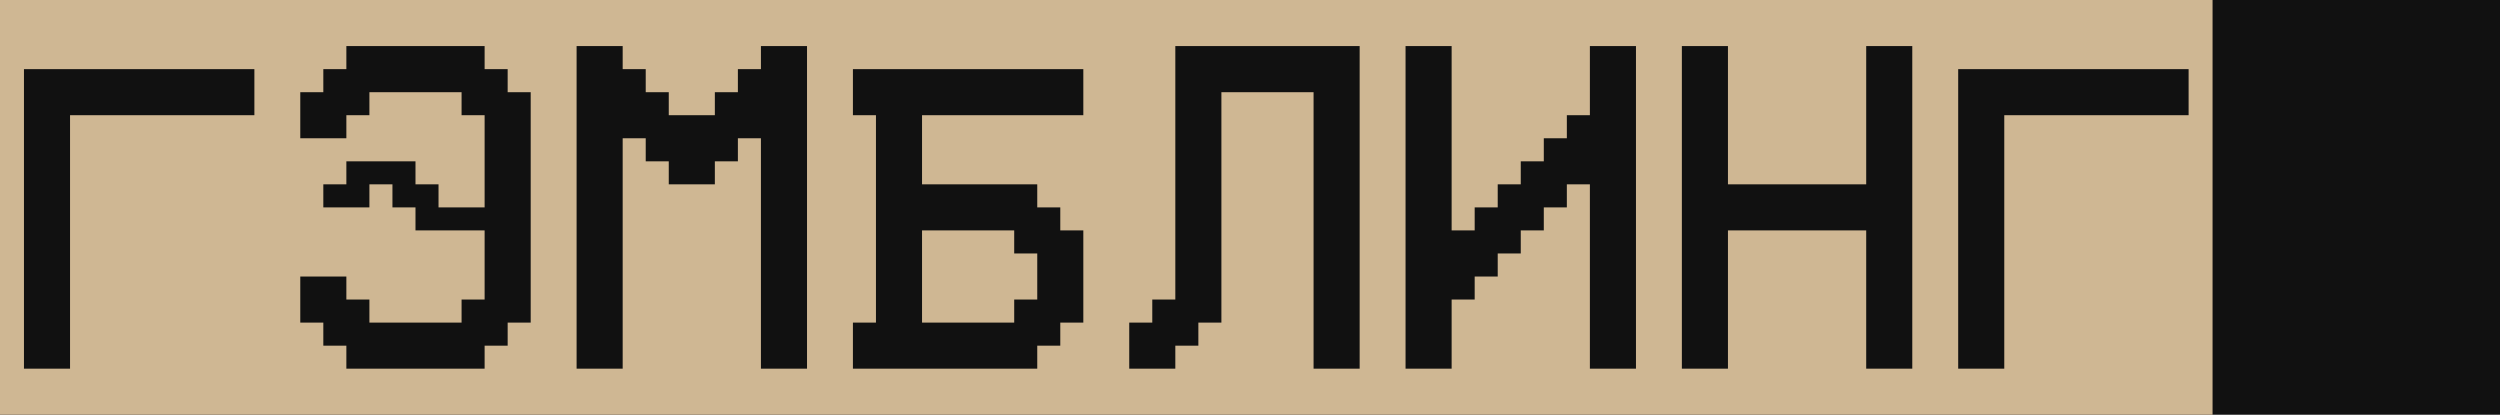 <?xml version="1.0" encoding="UTF-8"?> <svg xmlns="http://www.w3.org/2000/svg" viewBox="0 0 787.00 130.56" data-guides="{&quot;vertical&quot;:[],&quot;horizontal&quot;:[]}"><defs></defs><path fill="#111111" stroke="none" fill-opacity="1" stroke-width="1" stroke-opacity="1" alignment-baseline="baseline" baseline-shift="baseline" width="217" height="36" title="Rectangle 1" d="M0 0C0 0 0 0 0 0H787C787 0 787 0 787 0V130.562C787 130.562 787 130.562 787 130.562H0C0 130.562 0 130.562 0 130.562Z" id="tSvg1967bf55910"></path><path fill="#CFB793" stroke="none" fill-opacity="1" stroke-width="1" stroke-opacity="1" alignment-baseline="baseline" baseline-shift="baseline" id="tSvgb5038efa5c" title="Path 1" d="M22.05 36.272C41.393 36.272 60.736 36.272 80.078 36.272C80.078 31.436 80.078 26.601 80.078 21.765C55.9 21.765 31.722 21.765 7.543 21.765C7.543 53.197 7.543 84.628 7.543 116.06C12.379 116.06 17.215 116.06 22.05 116.06C22.05 89.464 22.05 62.868 22.05 36.272ZM-0 0.005C29.207 0.005 58.414 0.005 87.622 0.005C87.622 43.526 87.622 87.046 87.622 130.567C58.414 130.567 29.207 130.567 -0 130.567C-0 87.046 -0 43.526 -0 0.005ZM152.556 65.286C147.72 65.286 142.885 65.286 138.049 65.286C138.049 62.868 138.049 60.45 138.049 58.032C135.631 58.032 133.214 58.032 130.796 58.032C130.796 55.615 130.796 53.197 130.796 50.779C123.542 50.779 116.289 50.779 109.035 50.779C109.035 53.197 109.035 55.615 109.035 58.032C106.618 58.032 104.2 58.032 101.782 58.032C101.782 60.45 101.782 62.868 101.782 65.286C106.618 65.286 111.453 65.286 116.289 65.286C116.289 62.868 116.289 60.45 116.289 58.032C118.707 58.032 121.124 58.032 123.542 58.032C123.542 60.45 123.542 62.868 123.542 65.286C125.96 65.286 128.378 65.286 130.796 65.286C130.796 67.704 130.796 70.121 130.796 72.539C138.049 72.539 145.303 72.539 152.556 72.539C152.556 79.793 152.556 87.046 152.556 94.3C150.138 94.3 147.72 94.3 145.303 94.3C145.303 96.718 145.303 99.135 145.303 101.553C135.631 101.553 125.96 101.553 116.289 101.553C116.289 99.135 116.289 96.718 116.289 94.3C113.871 94.3 111.453 94.3 109.035 94.3C109.035 91.882 109.035 89.464 109.035 87.046C104.2 87.046 99.364 87.046 94.528 87.046C94.528 91.882 94.528 96.718 94.528 101.553C96.946 101.553 99.364 101.553 101.782 101.553C101.782 103.971 101.782 106.389 101.782 108.807C104.2 108.807 106.618 108.807 109.035 108.807C109.035 111.224 109.035 113.642 109.035 116.06C123.542 116.06 138.049 116.06 152.556 116.06C152.556 113.642 152.556 111.224 152.556 108.807C154.974 108.807 157.392 108.807 159.81 108.807C159.81 106.389 159.81 103.971 159.81 101.553C162.227 101.553 164.645 101.553 167.063 101.553C167.063 77.375 167.063 53.197 167.063 29.019C164.645 29.019 162.227 29.019 159.81 29.019C159.81 26.601 159.81 24.183 159.81 21.765C157.392 21.765 154.974 21.765 152.556 21.765C152.556 19.347 152.556 16.93 152.556 14.512C138.049 14.512 123.542 14.512 109.035 14.512C109.035 16.93 109.035 19.347 109.035 21.765C106.618 21.765 104.2 21.765 101.782 21.765C101.782 24.183 101.782 26.601 101.782 29.019C99.364 29.019 96.946 29.019 94.528 29.019C94.528 33.854 94.528 38.69 94.528 43.526C99.364 43.526 104.2 43.526 109.035 43.526C109.035 41.108 109.035 38.69 109.035 36.272C111.453 36.272 113.871 36.272 116.289 36.272C116.289 33.854 116.289 31.436 116.289 29.019C125.96 29.019 135.631 29.019 145.303 29.019C145.303 31.436 145.303 33.854 145.303 36.272C147.72 36.272 150.138 36.272 152.556 36.272C152.556 45.943 152.556 55.615 152.556 65.286ZM86.985 0.005C116.192 0.005 145.399 0.005 174.607 0.005C174.607 43.526 174.607 87.046 174.607 130.567C145.399 130.567 116.192 130.567 86.985 130.567C86.985 87.046 86.985 43.526 86.985 0.005ZM181.513 116.06C186.349 116.06 191.184 116.06 196.02 116.06C196.02 91.882 196.02 67.704 196.02 43.526C198.438 43.526 200.856 43.526 203.273 43.526C203.273 45.943 203.273 48.361 203.273 50.779C205.691 50.779 208.109 50.779 210.527 50.779C210.527 53.197 210.527 55.615 210.527 58.032C215.362 58.032 220.198 58.032 225.034 58.032C225.034 55.615 225.034 53.197 225.034 50.779C227.452 50.779 229.869 50.779 232.287 50.779C232.287 48.361 232.287 45.943 232.287 43.526C234.705 43.526 237.123 43.526 239.541 43.526C239.541 67.704 239.541 91.882 239.541 116.06C244.376 116.06 249.212 116.06 254.048 116.06C254.048 82.211 254.048 48.361 254.048 14.512C249.212 14.512 244.376 14.512 239.541 14.512C239.541 16.93 239.541 19.347 239.541 21.765C237.123 21.765 234.705 21.765 232.287 21.765C232.287 24.183 232.287 26.601 232.287 29.019C229.869 29.019 227.452 29.019 225.034 29.019C225.034 31.436 225.034 33.854 225.034 36.272C220.198 36.272 215.362 36.272 210.527 36.272C210.527 33.854 210.527 31.436 210.527 29.019C208.109 29.019 205.691 29.019 203.273 29.019C203.273 26.601 203.273 24.183 203.273 21.765C200.856 21.765 198.438 21.765 196.02 21.765C196.02 19.347 196.02 16.93 196.02 14.512C191.184 14.512 186.349 14.512 181.513 14.512C181.513 48.361 181.513 82.211 181.513 116.06ZM173.969 0.005C203.177 0.005 232.384 0.005 261.591 0.005C261.591 43.526 261.591 87.046 261.591 130.567C232.384 130.567 203.177 130.567 173.969 130.567C173.969 87.046 173.969 43.526 173.969 0.005ZM290.258 58.032C290.258 50.779 290.258 43.526 290.258 36.272C307.183 36.272 324.108 36.272 341.032 36.272C341.032 31.436 341.032 26.601 341.032 21.765C316.854 21.765 292.676 21.765 268.498 21.765C268.498 26.601 268.498 31.436 268.498 36.272C270.916 36.272 273.334 36.272 275.751 36.272C275.751 58.032 275.751 79.793 275.751 101.553C273.334 101.553 270.916 101.553 268.498 101.553C268.498 106.389 268.498 111.224 268.498 116.06C287.84 116.06 307.183 116.06 326.526 116.06C326.526 113.642 326.526 111.224 326.526 108.807C328.943 108.807 331.361 108.807 333.779 108.807C333.779 106.389 333.779 103.971 333.779 101.553C336.197 101.553 338.615 101.553 341.032 101.553C341.032 91.882 341.032 82.211 341.032 72.539C338.615 72.539 336.197 72.539 333.779 72.539C333.779 70.121 333.779 67.704 333.779 65.286C331.361 65.286 328.943 65.286 326.526 65.286C326.526 62.868 326.526 60.45 326.526 58.032C314.436 58.032 302.347 58.032 290.258 58.032ZM290.258 101.553C290.258 91.882 290.258 82.211 290.258 72.539C299.93 72.539 309.601 72.539 319.272 72.539C319.272 74.957 319.272 77.375 319.272 79.793C321.69 79.793 324.108 79.793 326.526 79.793C326.526 84.628 326.526 89.464 326.526 94.3C324.108 94.3 321.69 94.3 319.272 94.3C319.272 96.718 319.272 99.135 319.272 101.553C309.601 101.553 299.93 101.553 290.258 101.553ZM260.954 0.005C290.161 0.005 319.369 0.005 348.576 0.005C348.576 43.526 348.576 87.046 348.576 130.567C319.369 130.567 290.161 130.567 260.954 130.567C260.954 87.046 260.954 43.526 260.954 0.005ZM369.991 14.512C369.991 41.108 369.991 67.704 369.991 94.3C367.573 94.3 365.155 94.3 362.738 94.3C362.738 96.718 362.738 99.135 362.738 101.553C360.319 101.553 357.901 101.553 355.483 101.553C355.483 106.389 355.483 111.224 355.483 116.06C360.319 116.06 365.155 116.06 369.991 116.06C369.991 113.642 369.991 111.224 369.991 108.807C372.409 108.807 374.827 108.807 377.245 108.807C377.245 106.389 377.245 103.971 377.245 101.553C379.662 101.553 382.08 101.553 384.498 101.553C384.498 77.375 384.498 53.197 384.498 29.019C394.169 29.019 403.841 29.019 413.512 29.019C413.512 58.032 413.512 87.046 413.512 116.06C418.348 116.06 423.183 116.06 428.019 116.06C428.019 82.211 428.019 48.361 428.019 14.512C408.676 14.512 389.334 14.512 369.991 14.512ZM347.939 0.005C377.147 0.005 406.355 0.005 435.562 0.005C435.562 43.526 435.562 87.046 435.562 130.567C406.355 130.567 377.147 130.567 347.939 130.567C347.939 87.046 347.939 43.526 347.939 0.005ZM515.002 116.06C515.002 82.211 515.002 48.361 515.002 14.512C510.167 14.512 505.331 14.512 500.495 14.512C500.495 21.765 500.495 29.019 500.495 36.272C498.077 36.272 495.66 36.272 493.242 36.272C493.242 38.69 493.242 41.108 493.242 43.526C490.824 43.526 488.406 43.526 485.988 43.526C485.988 45.943 485.988 48.361 485.988 50.779C483.57 50.779 481.153 50.779 478.735 50.779C478.735 53.197 478.735 55.615 478.735 58.032C476.317 58.032 473.899 58.032 471.481 58.032C471.481 60.45 471.481 62.868 471.481 65.286C469.064 65.286 466.646 65.286 464.228 65.286C464.228 67.704 464.228 70.121 464.228 72.539C461.81 72.539 459.392 72.539 456.974 72.539C456.974 53.197 456.974 33.854 456.974 14.512C452.139 14.512 447.303 14.512 442.468 14.512C442.468 48.361 442.468 82.211 442.468 116.06C447.303 116.06 452.139 116.06 456.974 116.06C456.974 108.807 456.974 101.553 456.974 94.3C459.392 94.3 461.81 94.3 464.228 94.3C464.228 91.882 464.228 89.464 464.228 87.046C466.646 87.046 469.064 87.046 471.481 87.046C471.481 84.628 471.481 82.211 471.481 79.793C473.899 79.793 476.317 79.793 478.735 79.793C478.735 77.375 478.735 74.957 478.735 72.539C481.153 72.539 483.57 72.539 485.988 72.539C485.988 70.121 485.988 67.704 485.988 65.286C488.406 65.286 490.824 65.286 493.242 65.286C493.242 62.868 493.242 60.45 493.242 58.032C495.66 58.032 498.077 58.032 500.495 58.032C500.495 77.375 500.495 96.718 500.495 116.06C505.331 116.06 510.167 116.06 515.002 116.06ZM434.924 0.005C464.131 0.005 493.339 0.005 522.546 0.005C522.546 43.526 522.546 87.046 522.546 130.567C493.339 130.567 464.131 130.567 434.924 130.567C434.924 87.046 434.924 43.526 434.924 0.005ZM529.451 116.06C534.287 116.06 539.122 116.06 543.958 116.06C543.958 101.553 543.958 87.046 543.958 72.539C558.465 72.539 572.972 72.539 587.479 72.539C587.479 87.046 587.479 101.553 587.479 116.06C592.314 116.06 597.15 116.06 601.986 116.06C601.986 82.211 601.986 48.361 601.986 14.512C597.15 14.512 592.314 14.512 587.479 14.512C587.479 29.019 587.479 43.526 587.479 58.032C572.972 58.032 558.465 58.032 543.958 58.032C543.958 43.526 543.958 29.019 543.958 14.512C539.122 14.512 534.287 14.512 529.451 14.512C529.451 48.361 529.451 82.211 529.451 116.06ZM521.908 0.005C551.115 0.005 580.322 0.005 609.529 0.005C609.529 43.526 609.529 87.046 609.529 130.567C580.322 130.567 551.115 130.567 521.908 130.567C521.908 87.046 521.908 43.526 521.908 0.005ZM630.945 36.272C650.288 36.272 669.63 36.272 688.973 36.272C688.973 31.436 688.973 26.601 688.973 21.765C664.794 21.765 640.616 21.765 616.438 21.765C616.438 53.197 616.438 84.628 616.438 116.06C621.274 116.06 626.109 116.06 630.945 116.06C630.945 89.464 630.945 62.868 630.945 36.272ZM608.895 0.005C638.102 0.005 667.309 0.005 696.516 0.005C696.516 43.526 696.516 87.046 696.516 130.567C667.309 130.567 638.102 130.567 608.895 130.567C608.895 87.046 608.895 43.526 608.895 0.005ZM783.5 0.005C783.5 0.005 783.5 130.567 783.5 130.567" style=""></path></svg> 